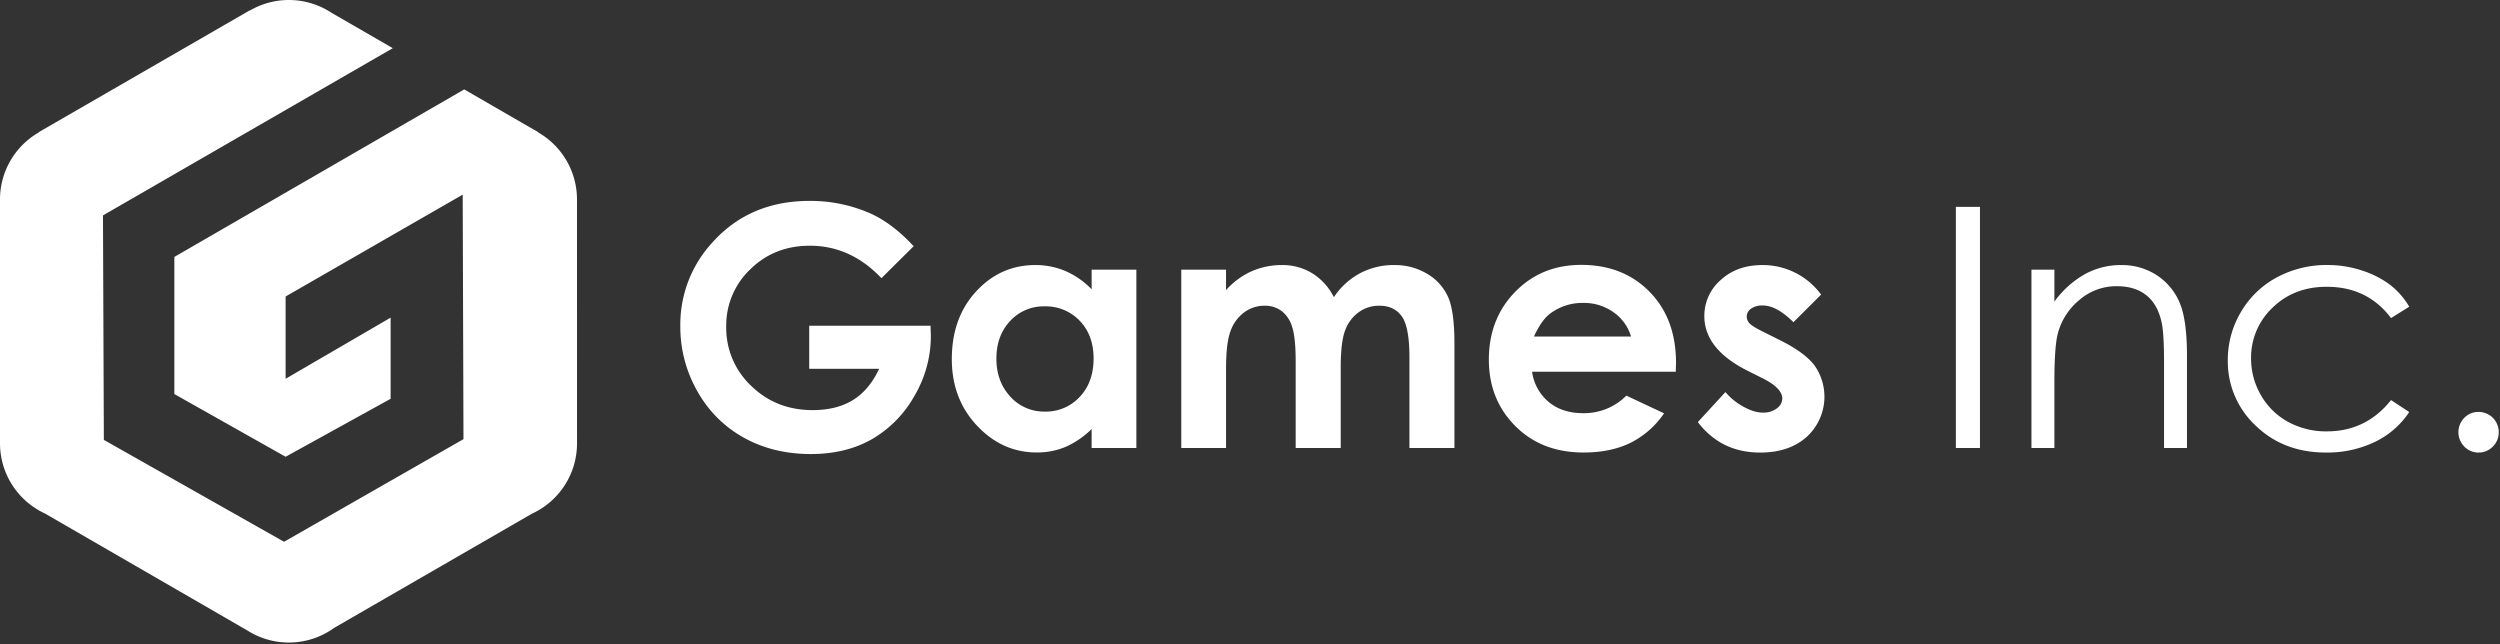 <svg width="1319" height="340" fill="none" xmlns="http://www.w3.org/2000/svg"><rect width="100%" height="100%" fill="#333333" stroke="none"/><path d="M304.42 105.994v-.74a40.81 40.81 0 0 0-20.56-35.45l.06-.1-39-22.53-152.93 88.38v72.35l58.7 33.09 55.4-30.59v-42.81l-55.4 32.25v-43.41l93.43-53.74.41 129-94.66 54.15-95.08-53.76-.46-118.43 152.9-88.23-32.42-18.73a40.81 40.81 0 0 0-43-1.11l-.06-.11-111.27 64.23.07.11A40.8 40.8 0 0 0 0 105.254v128.64a40.819 40.819 0 0 0 23.66 37l106.87 61.76a40.837 40.837 0 0 0 45.86-1.44l104.15-60.13a40.844 40.844 0 0 0 23.9-37.17v-.74l-.02-127.18ZM1307.69 217.324a10.665 10.665 0 0 1 7.56 3.148c.98.998 1.77 2.181 2.3 3.483.53 1.301.79 2.694.78 4.099a10.47 10.47 0 0 1-.78 4.099 10.362 10.362 0 0 1-2.33 3.461c-.98 1-2.15 1.795-3.44 2.338-1.3.542-2.68.822-4.09.822-1.4 0-2.78-.28-4.08-.822a10.546 10.546 0 0 1-3.44-2.338 10.815 10.815 0 0 1-3.11-7.585c0-2.839 1.12-5.564 3.11-7.585a10.156 10.156 0 0 1 3.44-2.34 10.22 10.22 0 0 1 4.08-.78ZM482.04 129.904l-17 16.86c-10.793-11.407-23.373-17.113-37.74-17.12-12.52 0-23.007 4.15-31.46 12.45a40.831 40.831 0 0 0-12.68 30.27 41.88 41.88 0 0 0 13.16 31.21c8.767 8.54 19.587 12.807 32.46 12.8 8.373 0 15.43-1.757 21.17-5.27 5.74-3.513 10.37-9.02 13.89-16.52h-36.89v-22.74h64l.17 5.36a62.206 62.206 0 0 1-8.65 31.65 60.5 60.5 0 0 1-22.39 22.83c-9.167 5.24-19.92 7.863-32.26 7.87-13.2 0-24.977-2.87-35.33-8.61a62.877 62.877 0 0 1-24.55-24.51 68.324 68.324 0 0 1-9-34.33 63.768 63.768 0 0 1 16.69-43.93c13.173-14.787 30.34-22.18 51.5-22.18a78.536 78.536 0 0 1 31 6.14c8.133 3.427 16.103 9.35 23.91 17.77ZM575.94 142.264h23.61v94.09h-23.61v-10a46.202 46.202 0 0 1-13.86 9.47 38.866 38.866 0 0 1-15.08 2.9c-12.14 0-22.647-4.713-31.52-14.14-8.873-9.427-13.307-21.143-13.3-35.15 0-14.533 4.29-26.44 12.87-35.72 8.58-9.28 19.007-13.903 31.28-13.87a39.83 39.83 0 0 1 15.9 3.2 43.364 43.364 0 0 1 13.73 9.6l-.02-10.38Zm-24.82 19.37a23.88 23.88 0 0 0-18.18 7.74c-4.833 5.16-7.247 11.777-7.24 19.85.007 8.073 2.463 14.76 7.37 20.06a23.866 23.866 0 0 0 18.14 7.87 24.306 24.306 0 0 0 18.44-7.74c4.88-5.16 7.323-11.92 7.33-20.28 0-8.18-2.443-14.81-7.33-19.89a24.626 24.626 0 0 0-18.53-7.61ZM623.24 142.264h23.61v10.81a40.205 40.205 0 0 1 13.48-9.94 39.32 39.32 0 0 1 16.14-3.29 29.939 29.939 0 0 1 15.86 4.33 31.219 31.219 0 0 1 11.42 12.62 38.13 38.13 0 0 1 13.8-12.62 37.562 37.562 0 0 1 17.87-4.33 33.13 33.13 0 0 1 17.66 4.67 27.048 27.048 0 0 1 10.94 12.19c2.22 5.02 3.333 13.18 3.34 24.48v55.17h-23.74v-47.74c0-10.667-1.333-17.887-4-21.66-2.667-3.773-6.647-5.66-11.94-5.66a18.078 18.078 0 0 0-10.85 3.46 20.363 20.363 0 0 0-7.13 9.55c-1.56 4.067-2.34 10.597-2.34 19.59v42.46H683.6v-45.57c0-8.42-.62-14.517-1.86-18.29a16.519 16.519 0 0 0-5.59-8.43 14.676 14.676 0 0 0-9-2.77 17.758 17.758 0 0 0-10.7 3.5 20.867 20.867 0 0 0-7.2 9.82c-1.593 4.2-2.387 10.827-2.38 19.88v41.86h-23.63v-94.09ZM884.14 196.144h-75.81a25.192 25.192 0 0 0 8.78 15.95c4.733 3.933 10.807 5.9 18.22 5.9a31.465 31.465 0 0 0 22.74-9.26l19.89 9.34a46.868 46.868 0 0 1-17.81 15.61c-6.92 3.373-15.137 5.06-24.65 5.06-14.76 0-26.78-4.667-36.06-14-9.28-9.333-13.92-21-13.92-35 0-14.36 4.627-26.28 13.88-35.76 9.253-9.48 20.857-14.223 34.81-14.23 14.807 0 26.853 4.743 36.14 14.23 9.287 9.487 13.927 22.01 13.92 37.57l-.13 4.59Zm-23.61-18.59a23.617 23.617 0 0 0-9.23-12.8 26.699 26.699 0 0 0-16-4.93 28.259 28.259 0 0 0-17.32 5.53c-3.12 2.307-6.007 6.373-8.66 12.2h51.21ZM960.84 155.414l-14.62 14.58c-5.927-5.88-11.317-8.82-16.17-8.82a10.12 10.12 0 0 0-6.22 1.69 5.063 5.063 0 0 0-2.25 4.19 5.142 5.142 0 0 0 1.43 3.5c.953 1.067 3.287 2.523 7 4.37l8.65 4.32c9.113 4.5 15.383 9.083 18.81 13.75a28.652 28.652 0 0 1-4.14 37.39c-6.14 5.587-14.37 8.383-24.69 8.39-13.72 0-24.673-5.36-32.86-16.08l14.55-15.83a33.447 33.447 0 0 0 9.73 7.83c3.72 2 7 3 9.9 3 2.69.131 5.344-.663 7.52-2.25a6.519 6.519 0 0 0 2.85-5.19c0-3.627-3.43-7.17-10.29-10.63l-8-4c-15.22-7.667-22.83-17.267-22.83-28.8a24.997 24.997 0 0 1 8.6-19.06c5.74-5.28 13.073-7.92 22-7.92a38.172 38.172 0 0 1 31 15.57h.03ZM1031.92 109.144h12.71v127.21h-12.71v-127.21ZM1071.79 142.264h12.11v16.87a50.589 50.589 0 0 1 16.08-14.49 39.53 39.53 0 0 1 19.2-4.8 33.416 33.416 0 0 1 18.72 5.36 31.945 31.945 0 0 1 12.06 14.45c2.6 6.053 3.9 15.477 3.89 28.27v48.43h-12.1v-44.88c0-10.84-.45-18.077-1.35-21.71-1.4-6.22-4.09-10.903-8.07-14.05-3.98-3.147-9.17-4.72-15.57-4.72a29.842 29.842 0 0 0-19.67 7.26 34.021 34.021 0 0 0-11.46 18c-1.16 4.667-1.74 13.2-1.73 25.6v34.5h-12.11v-94.09ZM1271.11 161.814l-9.6 6c-8.29-11.007-19.6-16.51-33.94-16.51-11.46 0-20.98 3.667-28.55 11a35.999 35.999 0 0 0-8.51 12.238 36.193 36.193 0 0 0-2.84 14.632 38.24 38.24 0 0 0 5.22 19.35 36.566 36.566 0 0 0 14.34 14.07 41.656 41.656 0 0 0 20.43 5c13.82 0 25.1-5.503 33.85-16.51l9.6 6.31a45.238 45.238 0 0 1-18.11 15.76 57.918 57.918 0 0 1-25.9 5.6c-14.88 0-27.21-4.727-37-14.18a46.269 46.269 0 0 1-11.02-15.694 46.225 46.225 0 0 1-3.69-18.816 49.36 49.36 0 0 1 6.88-25.38 48.398 48.398 0 0 1 18.9-18.29 55.11 55.11 0 0 1 26.89-6.57c6.11-.015 12.19.951 18 2.86a50.167 50.167 0 0 1 14.74 7.43 40.384 40.384 0 0 1 10.31 11.7Z" fill="#fff"/></svg>